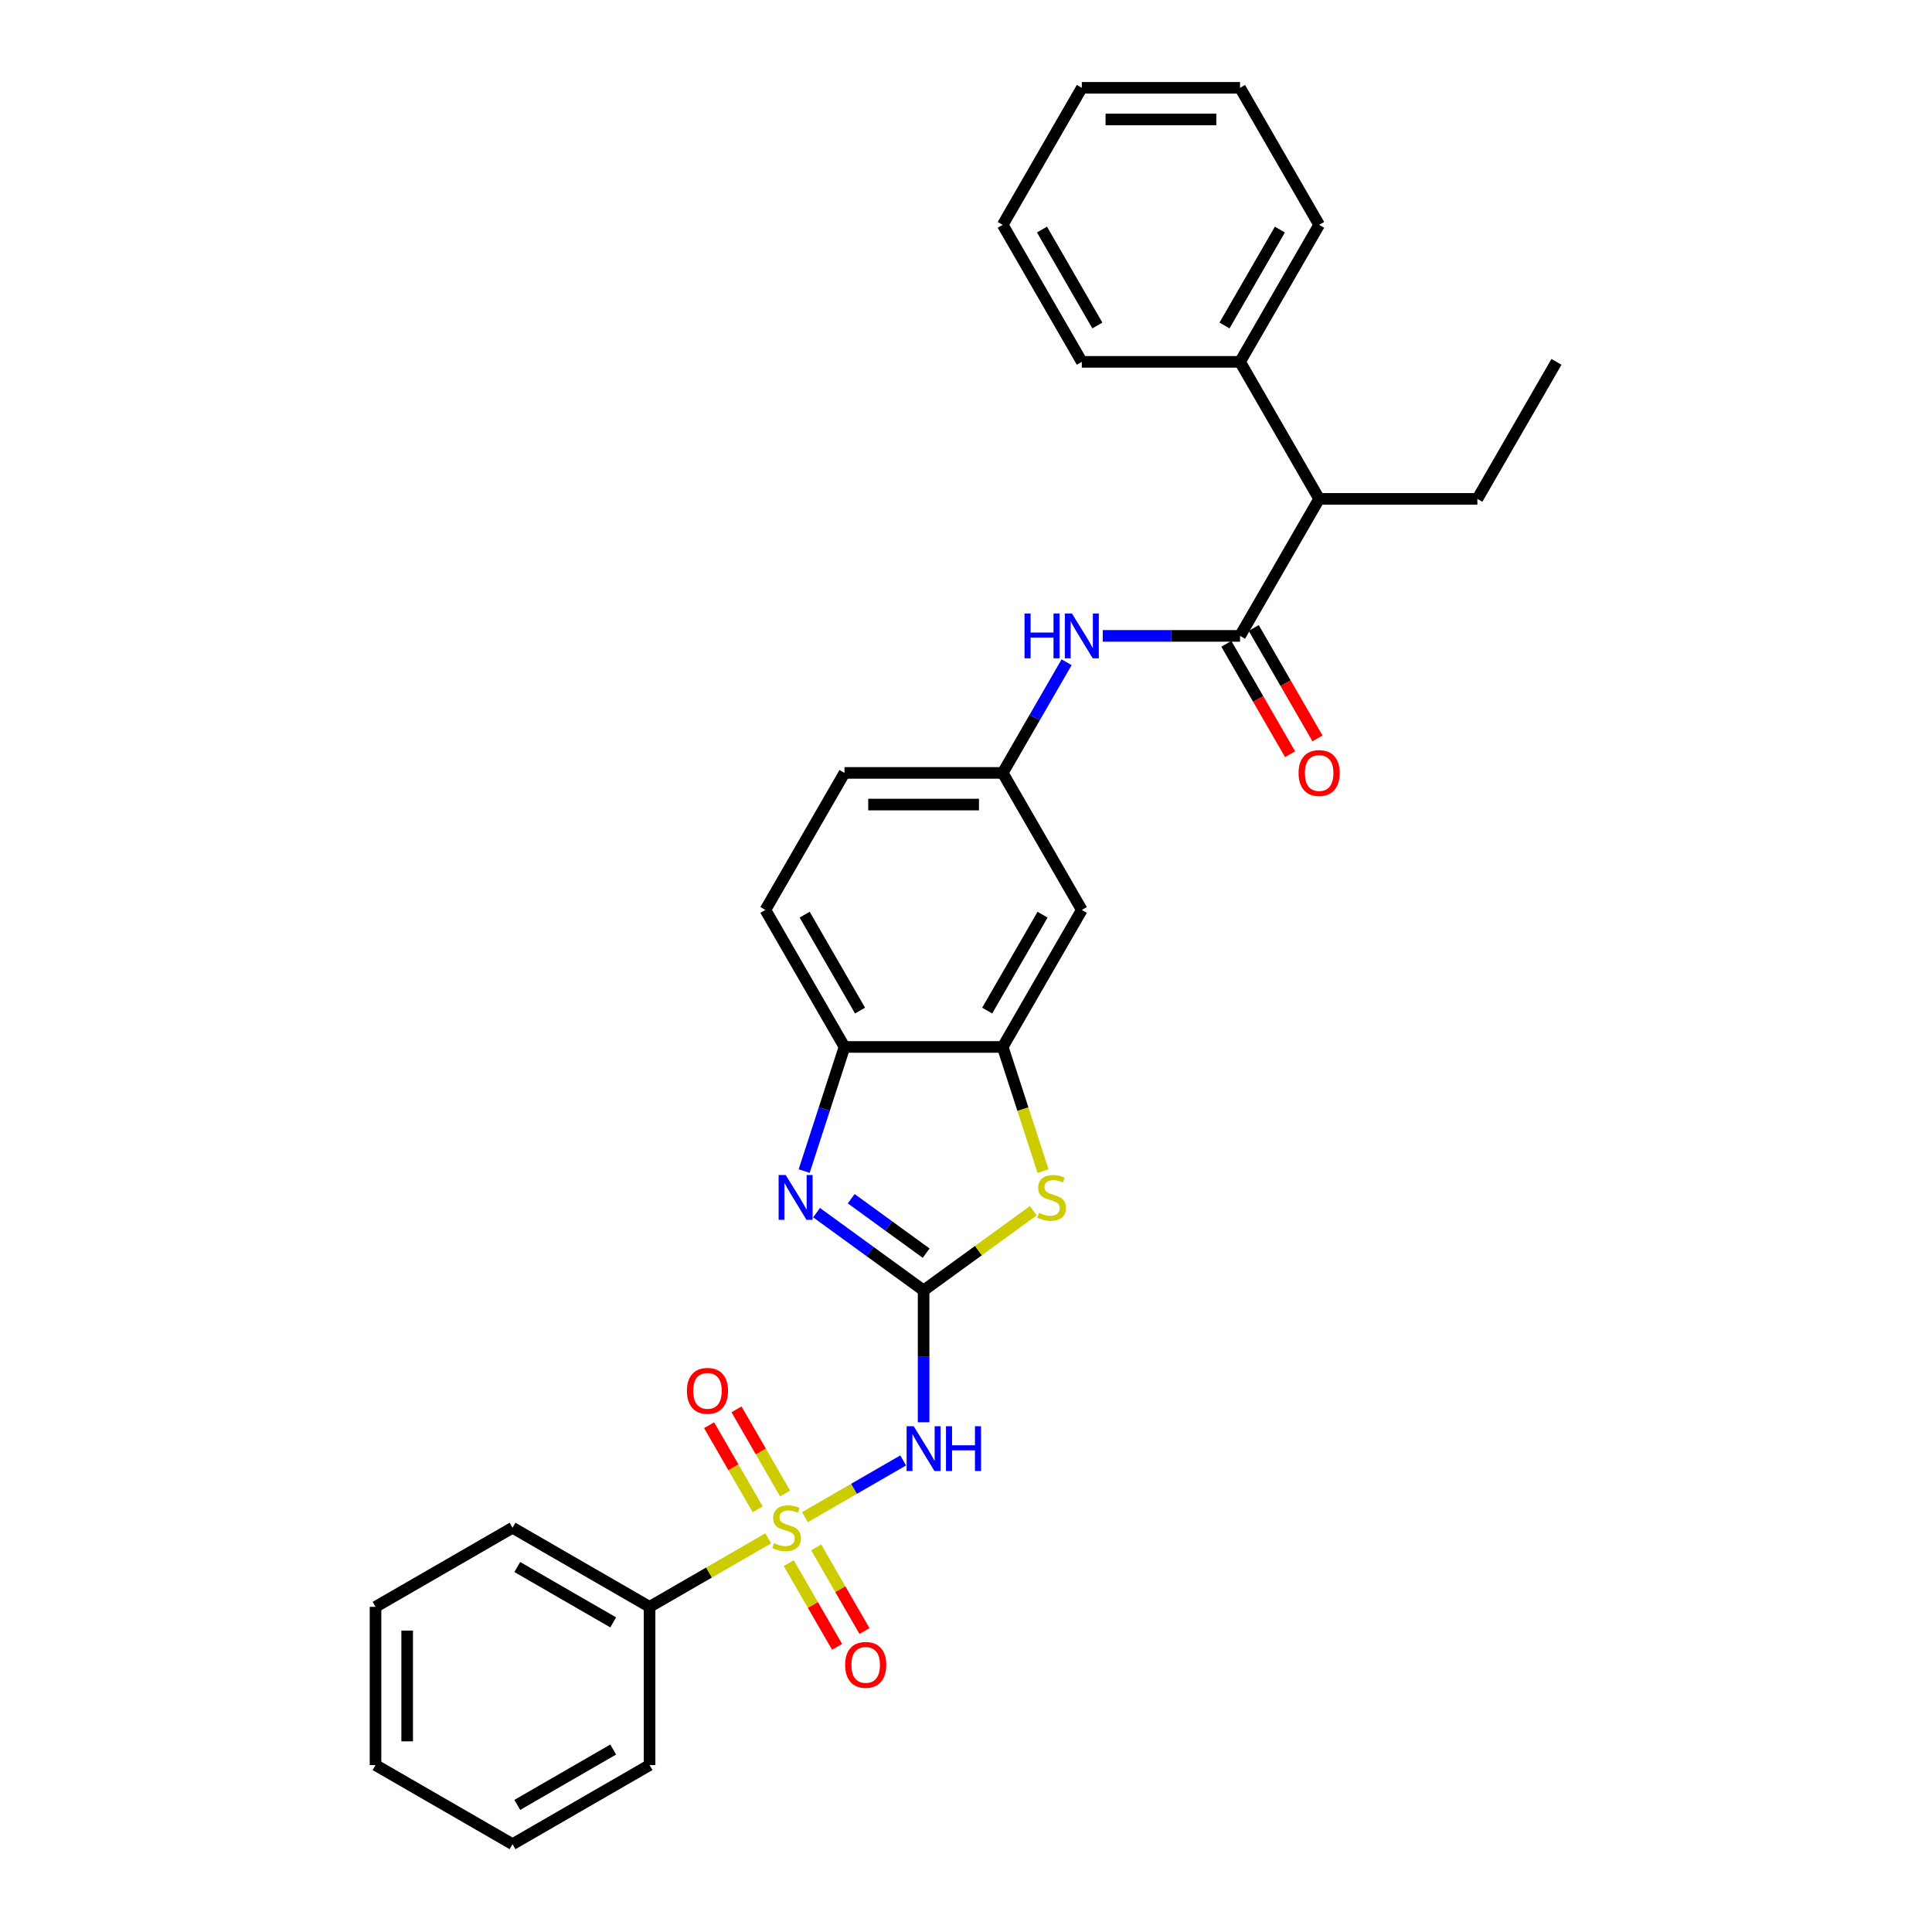 <?xml version='1.0' encoding='iso-8859-1'?>
<svg version='1.1' baseProfile='full'
              xmlns='http://www.w3.org/2000/svg'
                      xmlns:rdkit='http://www.rdkit.org/xml'
                      xmlns:xlink='http://www.w3.org/1999/xlink'
                  xml:space='preserve'
width='1000px' height='1000px' viewBox='0 0 1000 1000'>
<!-- END OF HEADER -->
<rect style='opacity:1.0;fill:#FFFFFF;stroke:none' width='1000' height='1000' x='0' y='0'> </rect>
<path class='bond-1' d='M 416.619,785.285 L 442.054,770.601' style='fill:none;fill-rule:evenodd;stroke:#CCCC00;stroke-width:6px;stroke-linecap:butt;stroke-linejoin:miter;stroke-opacity:1' />
<path class='bond-1' d='M 442.054,770.601 L 467.488,755.916' style='fill:none;fill-rule:evenodd;stroke:#0000FF;stroke-width:6px;stroke-linecap:butt;stroke-linejoin:miter;stroke-opacity:1' />
<path class='bond-9' d='M 406.37,773.055 L 393.793,751.271' style='fill:none;fill-rule:evenodd;stroke:#CCCC00;stroke-width:6px;stroke-linecap:butt;stroke-linejoin:miter;stroke-opacity:1' />
<path class='bond-9' d='M 393.793,751.271 L 381.216,729.486' style='fill:none;fill-rule:evenodd;stroke:#FF0000;stroke-width:6px;stroke-linecap:butt;stroke-linejoin:miter;stroke-opacity:1' />
<path class='bond-9' d='M 392.186,781.244 L 379.609,759.46' style='fill:none;fill-rule:evenodd;stroke:#CCCC00;stroke-width:6px;stroke-linecap:butt;stroke-linejoin:miter;stroke-opacity:1' />
<path class='bond-9' d='M 379.609,759.46 L 367.031,737.676' style='fill:none;fill-rule:evenodd;stroke:#FF0000;stroke-width:6px;stroke-linecap:butt;stroke-linejoin:miter;stroke-opacity:1' />
<path class='bond-10' d='M 408.261,809.088 L 420.768,830.75' style='fill:none;fill-rule:evenodd;stroke:#CCCC00;stroke-width:6px;stroke-linecap:butt;stroke-linejoin:miter;stroke-opacity:1' />
<path class='bond-10' d='M 420.768,830.75 L 433.275,852.413' style='fill:none;fill-rule:evenodd;stroke:#FF0000;stroke-width:6px;stroke-linecap:butt;stroke-linejoin:miter;stroke-opacity:1' />
<path class='bond-10' d='M 422.445,800.899 L 434.952,822.561' style='fill:none;fill-rule:evenodd;stroke:#CCCC00;stroke-width:6px;stroke-linecap:butt;stroke-linejoin:miter;stroke-opacity:1' />
<path class='bond-10' d='M 434.952,822.561 L 447.459,844.223' style='fill:none;fill-rule:evenodd;stroke:#FF0000;stroke-width:6px;stroke-linecap:butt;stroke-linejoin:miter;stroke-opacity:1' />
<path class='bond-11' d='M 397.653,796.235 L 366.934,813.971' style='fill:none;fill-rule:evenodd;stroke:#CCCC00;stroke-width:6px;stroke-linecap:butt;stroke-linejoin:miter;stroke-opacity:1' />
<path class='bond-11' d='M 366.934,813.971 L 336.215,831.707' style='fill:none;fill-rule:evenodd;stroke:#000000;stroke-width:6px;stroke-linecap:butt;stroke-linejoin:miter;stroke-opacity:1' />
<path class='bond-0' d='M 478.057,667.921 L 478.057,702.046' style='fill:none;fill-rule:evenodd;stroke:#000000;stroke-width:6px;stroke-linecap:butt;stroke-linejoin:miter;stroke-opacity:1' />
<path class='bond-0' d='M 478.057,702.046 L 478.057,736.171' style='fill:none;fill-rule:evenodd;stroke:#0000FF;stroke-width:6px;stroke-linecap:butt;stroke-linejoin:miter;stroke-opacity:1' />
<path class='bond-2' d='M 478.057,667.921 L 450.352,647.793' style='fill:none;fill-rule:evenodd;stroke:#000000;stroke-width:6px;stroke-linecap:butt;stroke-linejoin:miter;stroke-opacity:1' />
<path class='bond-2' d='M 450.352,647.793 L 422.647,627.664' style='fill:none;fill-rule:evenodd;stroke:#0000FF;stroke-width:6px;stroke-linecap:butt;stroke-linejoin:miter;stroke-opacity:1' />
<path class='bond-2' d='M 479.373,648.632 L 459.979,634.542' style='fill:none;fill-rule:evenodd;stroke:#000000;stroke-width:6px;stroke-linecap:butt;stroke-linejoin:miter;stroke-opacity:1' />
<path class='bond-2' d='M 459.979,634.542 L 440.586,620.452' style='fill:none;fill-rule:evenodd;stroke:#0000FF;stroke-width:6px;stroke-linecap:butt;stroke-linejoin:miter;stroke-opacity:1' />
<path class='bond-3' d='M 478.057,667.921 L 506.442,647.299' style='fill:none;fill-rule:evenodd;stroke:#000000;stroke-width:6px;stroke-linecap:butt;stroke-linejoin:miter;stroke-opacity:1' />
<path class='bond-3' d='M 506.442,647.299 L 534.826,626.676' style='fill:none;fill-rule:evenodd;stroke:#CCCC00;stroke-width:6px;stroke-linecap:butt;stroke-linejoin:miter;stroke-opacity:1' />
<path class='bond-6' d='M 416.237,606.143 L 426.674,574.022' style='fill:none;fill-rule:evenodd;stroke:#0000FF;stroke-width:6px;stroke-linecap:butt;stroke-linejoin:miter;stroke-opacity:1' />
<path class='bond-6' d='M 426.674,574.022 L 437.111,541.902' style='fill:none;fill-rule:evenodd;stroke:#000000;stroke-width:6px;stroke-linecap:butt;stroke-linejoin:miter;stroke-opacity:1' />
<path class='bond-5' d='M 539.887,606.176 L 529.445,574.039' style='fill:none;fill-rule:evenodd;stroke:#CCCC00;stroke-width:6px;stroke-linecap:butt;stroke-linejoin:miter;stroke-opacity:1' />
<path class='bond-5' d='M 529.445,574.039 L 519.003,541.902' style='fill:none;fill-rule:evenodd;stroke:#000000;stroke-width:6px;stroke-linecap:butt;stroke-linejoin:miter;stroke-opacity:1' />
<path class='bond-4' d='M 641.842,329.139 L 606.317,329.139' style='fill:none;fill-rule:evenodd;stroke:#000000;stroke-width:6px;stroke-linecap:butt;stroke-linejoin:miter;stroke-opacity:1' />
<path class='bond-4' d='M 606.317,329.139 L 570.792,329.139' style='fill:none;fill-rule:evenodd;stroke:#0000FF;stroke-width:6px;stroke-linecap:butt;stroke-linejoin:miter;stroke-opacity:1' />
<path class='bond-12' d='M 641.842,329.139 L 682.788,258.218' style='fill:none;fill-rule:evenodd;stroke:#000000;stroke-width:6px;stroke-linecap:butt;stroke-linejoin:miter;stroke-opacity:1' />
<path class='bond-14' d='M 634.75,333.233 L 651.247,361.807' style='fill:none;fill-rule:evenodd;stroke:#000000;stroke-width:6px;stroke-linecap:butt;stroke-linejoin:miter;stroke-opacity:1' />
<path class='bond-14' d='M 651.247,361.807 L 667.744,390.38' style='fill:none;fill-rule:evenodd;stroke:#FF0000;stroke-width:6px;stroke-linecap:butt;stroke-linejoin:miter;stroke-opacity:1' />
<path class='bond-14' d='M 648.934,325.044 L 665.431,353.617' style='fill:none;fill-rule:evenodd;stroke:#000000;stroke-width:6px;stroke-linecap:butt;stroke-linejoin:miter;stroke-opacity:1' />
<path class='bond-14' d='M 665.431,353.617 L 681.928,382.191' style='fill:none;fill-rule:evenodd;stroke:#FF0000;stroke-width:6px;stroke-linecap:butt;stroke-linejoin:miter;stroke-opacity:1' />
<path class='bond-8' d='M 519.003,541.902 L 559.95,470.981' style='fill:none;fill-rule:evenodd;stroke:#000000;stroke-width:6px;stroke-linecap:butt;stroke-linejoin:miter;stroke-opacity:1' />
<path class='bond-8' d='M 510.961,523.074 L 539.623,473.43' style='fill:none;fill-rule:evenodd;stroke:#000000;stroke-width:6px;stroke-linecap:butt;stroke-linejoin:miter;stroke-opacity:1' />
<path class='bond-31' d='M 519.003,541.902 L 437.111,541.902' style='fill:none;fill-rule:evenodd;stroke:#000000;stroke-width:6px;stroke-linecap:butt;stroke-linejoin:miter;stroke-opacity:1' />
<path class='bond-15' d='M 437.111,541.902 L 396.164,470.981' style='fill:none;fill-rule:evenodd;stroke:#000000;stroke-width:6px;stroke-linecap:butt;stroke-linejoin:miter;stroke-opacity:1' />
<path class='bond-15' d='M 445.153,523.074 L 416.491,473.43' style='fill:none;fill-rule:evenodd;stroke:#000000;stroke-width:6px;stroke-linecap:butt;stroke-linejoin:miter;stroke-opacity:1' />
<path class='bond-7' d='M 552.073,342.782 L 535.538,371.421' style='fill:none;fill-rule:evenodd;stroke:#0000FF;stroke-width:6px;stroke-linecap:butt;stroke-linejoin:miter;stroke-opacity:1' />
<path class='bond-7' d='M 535.538,371.421 L 519.003,400.06' style='fill:none;fill-rule:evenodd;stroke:#000000;stroke-width:6px;stroke-linecap:butt;stroke-linejoin:miter;stroke-opacity:1' />
<path class='bond-13' d='M 559.95,470.981 L 519.003,400.06' style='fill:none;fill-rule:evenodd;stroke:#000000;stroke-width:6px;stroke-linecap:butt;stroke-linejoin:miter;stroke-opacity:1' />
<path class='bond-19' d='M 336.215,831.707 L 265.294,790.76' style='fill:none;fill-rule:evenodd;stroke:#000000;stroke-width:6px;stroke-linecap:butt;stroke-linejoin:miter;stroke-opacity:1' />
<path class='bond-19' d='M 317.387,839.749 L 267.743,811.086' style='fill:none;fill-rule:evenodd;stroke:#000000;stroke-width:6px;stroke-linecap:butt;stroke-linejoin:miter;stroke-opacity:1' />
<path class='bond-20' d='M 336.215,831.707 L 336.215,913.599' style='fill:none;fill-rule:evenodd;stroke:#000000;stroke-width:6px;stroke-linecap:butt;stroke-linejoin:miter;stroke-opacity:1' />
<path class='bond-16' d='M 682.788,258.218 L 641.842,187.297' style='fill:none;fill-rule:evenodd;stroke:#000000;stroke-width:6px;stroke-linecap:butt;stroke-linejoin:miter;stroke-opacity:1' />
<path class='bond-18' d='M 682.788,258.218 L 764.681,258.218' style='fill:none;fill-rule:evenodd;stroke:#000000;stroke-width:6px;stroke-linecap:butt;stroke-linejoin:miter;stroke-opacity:1' />
<path class='bond-32' d='M 519.003,400.06 L 437.111,400.06' style='fill:none;fill-rule:evenodd;stroke:#000000;stroke-width:6px;stroke-linecap:butt;stroke-linejoin:miter;stroke-opacity:1' />
<path class='bond-32' d='M 506.719,416.438 L 449.395,416.438' style='fill:none;fill-rule:evenodd;stroke:#000000;stroke-width:6px;stroke-linecap:butt;stroke-linejoin:miter;stroke-opacity:1' />
<path class='bond-17' d='M 396.164,470.981 L 437.111,400.06' style='fill:none;fill-rule:evenodd;stroke:#000000;stroke-width:6px;stroke-linecap:butt;stroke-linejoin:miter;stroke-opacity:1' />
<path class='bond-21' d='M 641.842,187.297 L 682.788,116.376' style='fill:none;fill-rule:evenodd;stroke:#000000;stroke-width:6px;stroke-linecap:butt;stroke-linejoin:miter;stroke-opacity:1' />
<path class='bond-21' d='M 633.8,168.469 L 662.462,118.824' style='fill:none;fill-rule:evenodd;stroke:#000000;stroke-width:6px;stroke-linecap:butt;stroke-linejoin:miter;stroke-opacity:1' />
<path class='bond-22' d='M 641.842,187.297 L 559.95,187.297' style='fill:none;fill-rule:evenodd;stroke:#000000;stroke-width:6px;stroke-linecap:butt;stroke-linejoin:miter;stroke-opacity:1' />
<path class='bond-23' d='M 764.681,258.218 L 805.627,187.297' style='fill:none;fill-rule:evenodd;stroke:#000000;stroke-width:6px;stroke-linecap:butt;stroke-linejoin:miter;stroke-opacity:1' />
<path class='bond-24' d='M 265.294,790.76 L 194.373,831.707' style='fill:none;fill-rule:evenodd;stroke:#000000;stroke-width:6px;stroke-linecap:butt;stroke-linejoin:miter;stroke-opacity:1' />
<path class='bond-25' d='M 336.215,913.599 L 265.294,954.545' style='fill:none;fill-rule:evenodd;stroke:#000000;stroke-width:6px;stroke-linecap:butt;stroke-linejoin:miter;stroke-opacity:1' />
<path class='bond-25' d='M 317.387,905.557 L 267.743,934.219' style='fill:none;fill-rule:evenodd;stroke:#000000;stroke-width:6px;stroke-linecap:butt;stroke-linejoin:miter;stroke-opacity:1' />
<path class='bond-26' d='M 682.788,116.376 L 641.842,45.455' style='fill:none;fill-rule:evenodd;stroke:#000000;stroke-width:6px;stroke-linecap:butt;stroke-linejoin:miter;stroke-opacity:1' />
<path class='bond-27' d='M 559.95,187.297 L 519.003,116.376' style='fill:none;fill-rule:evenodd;stroke:#000000;stroke-width:6px;stroke-linecap:butt;stroke-linejoin:miter;stroke-opacity:1' />
<path class='bond-27' d='M 567.992,168.469 L 539.329,118.824' style='fill:none;fill-rule:evenodd;stroke:#000000;stroke-width:6px;stroke-linecap:butt;stroke-linejoin:miter;stroke-opacity:1' />
<path class='bond-30' d='M 194.373,831.707 L 194.373,913.599' style='fill:none;fill-rule:evenodd;stroke:#000000;stroke-width:6px;stroke-linecap:butt;stroke-linejoin:miter;stroke-opacity:1' />
<path class='bond-30' d='M 210.751,843.99 L 210.751,901.315' style='fill:none;fill-rule:evenodd;stroke:#000000;stroke-width:6px;stroke-linecap:butt;stroke-linejoin:miter;stroke-opacity:1' />
<path class='bond-28' d='M 265.294,954.545 L 194.373,913.599' style='fill:none;fill-rule:evenodd;stroke:#000000;stroke-width:6px;stroke-linecap:butt;stroke-linejoin:miter;stroke-opacity:1' />
<path class='bond-33' d='M 641.842,45.455 L 559.95,45.455' style='fill:none;fill-rule:evenodd;stroke:#000000;stroke-width:6px;stroke-linecap:butt;stroke-linejoin:miter;stroke-opacity:1' />
<path class='bond-33' d='M 629.558,61.833 L 572.233,61.833' style='fill:none;fill-rule:evenodd;stroke:#000000;stroke-width:6px;stroke-linecap:butt;stroke-linejoin:miter;stroke-opacity:1' />
<path class='bond-29' d='M 519.003,116.376 L 559.95,45.455' style='fill:none;fill-rule:evenodd;stroke:#000000;stroke-width:6px;stroke-linecap:butt;stroke-linejoin:miter;stroke-opacity:1' />
<path  class='atom-0' d='M 400.585 798.72
Q 400.847 798.819, 401.928 799.277
Q 403.009 799.736, 404.188 800.031
Q 405.4 800.293, 406.579 800.293
Q 408.774 800.293, 410.051 799.244
Q 411.329 798.163, 411.329 796.296
Q 411.329 795.019, 410.674 794.233
Q 410.051 793.446, 409.069 793.021
Q 408.086 792.595, 406.448 792.103
Q 404.384 791.481, 403.14 790.891
Q 401.928 790.302, 401.043 789.057
Q 400.191 787.812, 400.191 785.716
Q 400.191 782.8, 402.157 780.999
Q 404.155 779.197, 408.086 779.197
Q 410.772 779.197, 413.818 780.475
L 413.065 782.997
Q 410.281 781.85, 408.184 781.85
Q 405.924 781.85, 404.679 782.8
Q 403.434 783.718, 403.467 785.323
Q 403.467 786.567, 404.09 787.321
Q 404.745 788.074, 405.662 788.5
Q 406.612 788.926, 408.184 789.417
Q 410.281 790.072, 411.525 790.728
Q 412.77 791.383, 413.655 792.726
Q 414.572 794.036, 414.572 796.296
Q 414.572 799.506, 412.41 801.243
Q 410.281 802.946, 406.71 802.946
Q 404.646 802.946, 403.074 802.487
Q 401.534 802.062, 399.7 801.308
L 400.585 798.72
' fill='#CCCC00'/>
<path  class='atom-2' d='M 472.93 738.218
L 480.53 750.502
Q 481.284 751.714, 482.496 753.909
Q 483.708 756.103, 483.773 756.234
L 483.773 738.218
L 486.852 738.218
L 486.852 761.41
L 483.675 761.41
L 475.518 747.98
Q 474.568 746.407, 473.553 744.606
Q 472.57 742.804, 472.275 742.247
L 472.275 761.41
L 469.262 761.41
L 469.262 738.218
L 472.93 738.218
' fill='#0000FF'/>
<path  class='atom-2' d='M 489.637 738.218
L 492.781 738.218
L 492.781 748.078
L 504.639 748.078
L 504.639 738.218
L 507.784 738.218
L 507.784 761.41
L 504.639 761.41
L 504.639 750.698
L 492.781 750.698
L 492.781 761.41
L 489.637 761.41
L 489.637 738.218
' fill='#0000FF'/>
<path  class='atom-3' d='M 406.678 608.19
L 414.278 620.474
Q 415.031 621.686, 416.243 623.881
Q 417.455 626.076, 417.521 626.207
L 417.521 608.19
L 420.6 608.19
L 420.6 631.382
L 417.422 631.382
L 409.266 617.952
Q 408.316 616.38, 407.3 614.578
Q 406.318 612.776, 406.023 612.219
L 406.023 631.382
L 403.009 631.382
L 403.009 608.19
L 406.678 608.19
' fill='#0000FF'/>
<path  class='atom-4' d='M 537.758 627.746
Q 538.02 627.844, 539.101 628.303
Q 540.182 628.762, 541.361 629.056
Q 542.573 629.319, 543.753 629.319
Q 545.947 629.319, 547.225 628.27
Q 548.502 627.189, 548.502 625.322
Q 548.502 624.045, 547.847 623.259
Q 547.225 622.472, 546.242 622.046
Q 545.259 621.621, 543.622 621.129
Q 541.558 620.507, 540.313 619.917
Q 539.101 619.328, 538.217 618.083
Q 537.365 616.838, 537.365 614.742
Q 537.365 611.826, 539.33 610.025
Q 541.329 608.223, 545.259 608.223
Q 547.945 608.223, 550.992 609.501
L 550.238 612.023
Q 547.454 610.876, 545.358 610.876
Q 543.097 610.876, 541.853 611.826
Q 540.608 612.743, 540.641 614.349
Q 540.641 615.593, 541.263 616.347
Q 541.918 617.1, 542.835 617.526
Q 543.785 617.952, 545.358 618.443
Q 547.454 619.098, 548.699 619.754
Q 549.944 620.409, 550.828 621.752
Q 551.745 623.062, 551.745 625.322
Q 551.745 628.532, 549.583 630.269
Q 547.454 631.972, 543.884 631.972
Q 541.82 631.972, 540.248 631.513
Q 538.708 631.087, 536.874 630.334
L 537.758 627.746
' fill='#CCCC00'/>
<path  class='atom-8' d='M 530.288 317.543
L 533.433 317.543
L 533.433 327.403
L 545.291 327.403
L 545.291 317.543
L 548.435 317.543
L 548.435 340.735
L 545.291 340.735
L 545.291 330.023
L 533.433 330.023
L 533.433 340.735
L 530.288 340.735
L 530.288 317.543
' fill='#0000FF'/>
<path  class='atom-8' d='M 554.823 317.543
L 562.423 329.827
Q 563.176 331.039, 564.388 333.233
Q 565.6 335.428, 565.666 335.559
L 565.666 317.543
L 568.745 317.543
L 568.745 340.735
L 565.567 340.735
L 557.411 327.304
Q 556.461 325.732, 555.445 323.93
Q 554.463 322.129, 554.168 321.572
L 554.168 340.735
L 551.154 340.735
L 551.154 317.543
L 554.823 317.543
' fill='#0000FF'/>
<path  class='atom-10' d='M 355.544 719.905
Q 355.544 714.336, 358.295 711.224
Q 361.047 708.112, 366.19 708.112
Q 371.332 708.112, 374.084 711.224
Q 376.836 714.336, 376.836 719.905
Q 376.836 725.539, 374.051 728.749
Q 371.267 731.927, 366.19 731.927
Q 361.08 731.927, 358.295 728.749
Q 355.544 725.572, 355.544 719.905
M 366.19 729.306
Q 369.727 729.306, 371.627 726.948
Q 373.56 724.556, 373.56 719.905
Q 373.56 715.352, 371.627 713.059
Q 369.727 710.733, 366.19 710.733
Q 362.652 710.733, 360.719 713.026
Q 358.819 715.319, 358.819 719.905
Q 358.819 724.589, 360.719 726.948
Q 362.652 729.306, 366.19 729.306
' fill='#FF0000'/>
<path  class='atom-11' d='M 437.436 861.747
Q 437.436 856.178, 440.188 853.066
Q 442.939 849.954, 448.082 849.954
Q 453.225 849.954, 455.977 853.066
Q 458.728 856.178, 458.728 861.747
Q 458.728 867.381, 455.944 870.591
Q 453.16 873.769, 448.082 873.769
Q 442.972 873.769, 440.188 870.591
Q 437.436 867.414, 437.436 861.747
M 448.082 871.148
Q 451.62 871.148, 453.52 868.79
Q 455.453 866.398, 455.453 861.747
Q 455.453 857.194, 453.52 854.901
Q 451.62 852.575, 448.082 852.575
Q 444.544 852.575, 442.612 854.868
Q 440.712 857.161, 440.712 861.747
Q 440.712 866.431, 442.612 868.79
Q 444.544 871.148, 448.082 871.148
' fill='#FF0000'/>
<path  class='atom-15' d='M 672.142 400.125
Q 672.142 394.557, 674.894 391.445
Q 677.646 388.333, 682.788 388.333
Q 687.931 388.333, 690.683 391.445
Q 693.434 394.557, 693.434 400.125
Q 693.434 405.759, 690.65 408.97
Q 687.866 412.147, 682.788 412.147
Q 677.678 412.147, 674.894 408.97
Q 672.142 405.792, 672.142 400.125
M 682.788 409.527
Q 686.326 409.527, 688.226 407.168
Q 690.159 404.777, 690.159 400.125
Q 690.159 395.572, 688.226 393.279
Q 686.326 390.953, 682.788 390.953
Q 679.251 390.953, 677.318 393.246
Q 675.418 395.539, 675.418 400.125
Q 675.418 404.809, 677.318 407.168
Q 679.251 409.527, 682.788 409.527
' fill='#FF0000'/>
</svg>
